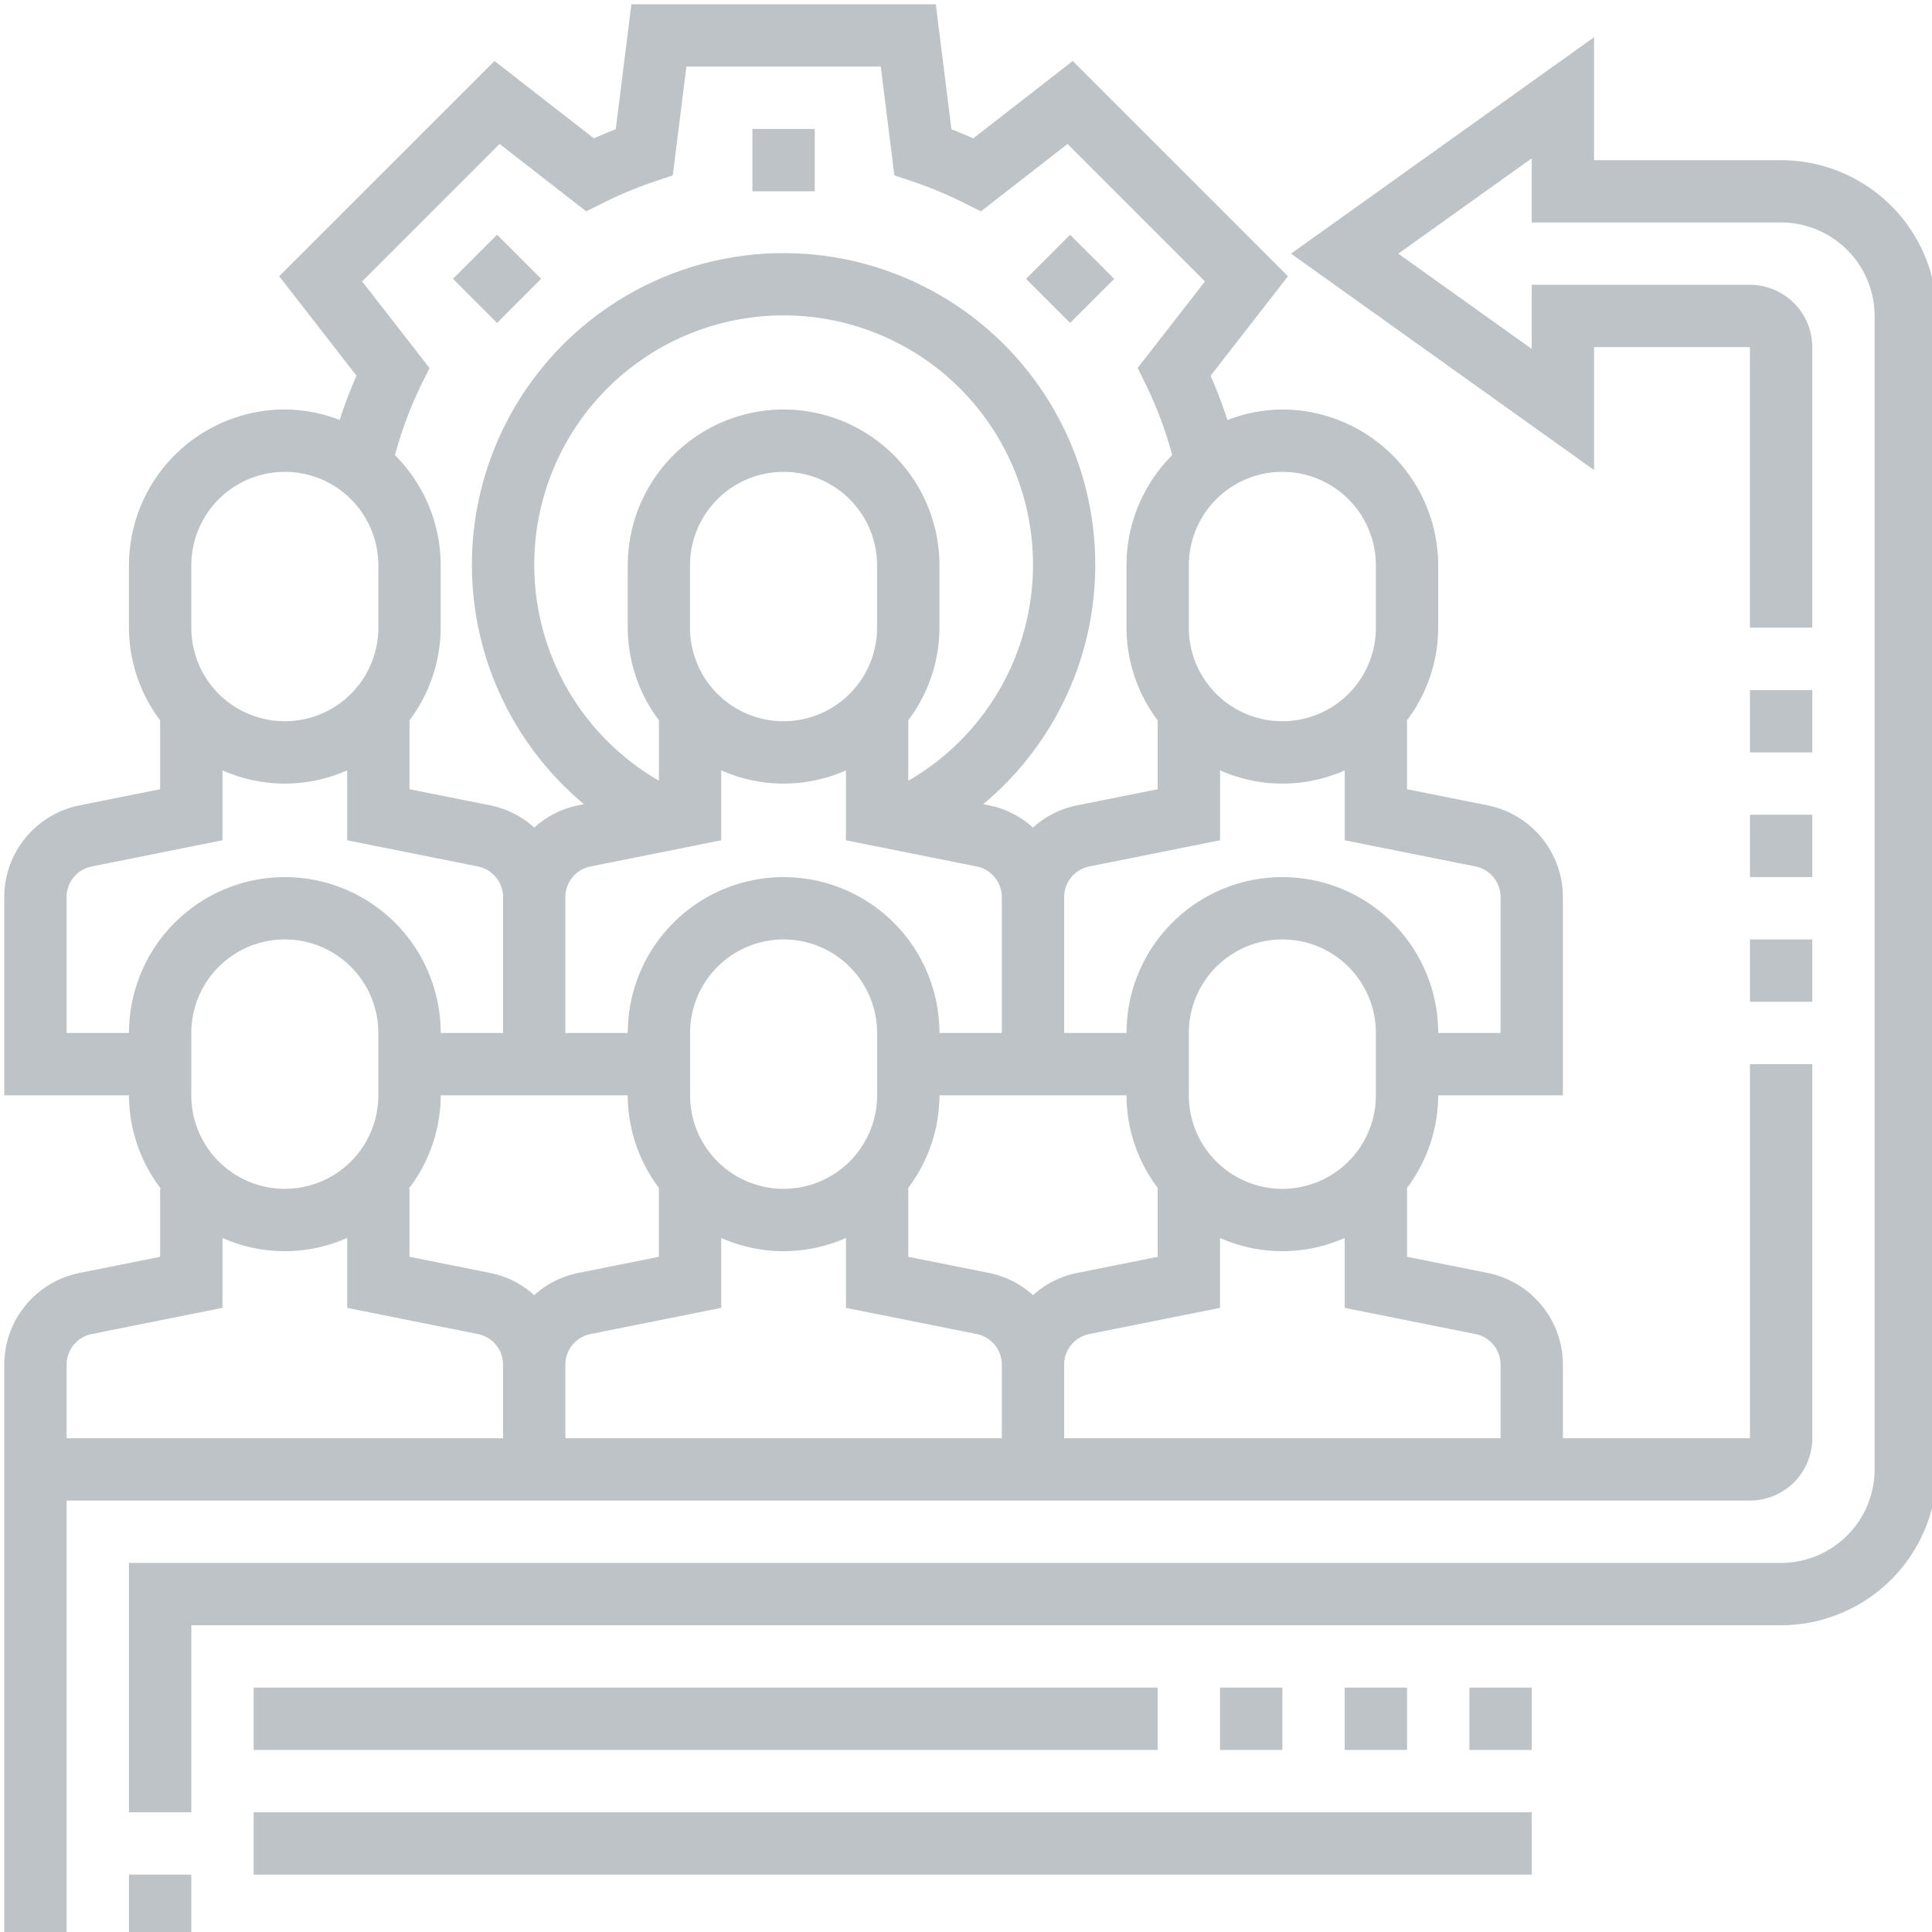 <svg xmlns="http://www.w3.org/2000/svg" xmlns:xlink="http://www.w3.org/1999/xlink" width="181" height="181" viewBox="0 0 181 181">
  <defs>
    <clipPath id="clip-path">
      <rect id="Rectangle_79" data-name="Rectangle 79" width="181" height="181" transform="translate(-0.4 -0.4)" fill="#bdc3c7"/>
    </clipPath>
  </defs>
  <g id="search_icon" transform="translate(0.4 0.399)">
    <g id="Group_46" data-name="Group 46" clip-path="url(#clip-path)">
      <path id="Path_102" data-name="Path 102" d="M49.548,8.258h5.841V14.1H49.548Z" transform="translate(20.542 3.424)" fill="#bdc3c7"/>
      <path id="Path_103" data-name="Path 103" d="M67.67,19.4l4.13-4.131L75.931,19.4,71.8,23.526Z" transform="translate(28.055 6.329)" fill="#bdc3c7"/>
      <path id="Path_104" data-name="Path 104" d="M29.716,19.394l4.131-4.13,4.13,4.13-4.13,4.13Z" transform="translate(12.32 6.328)" fill="#bdc3c7"/>
      <path id="Path_105" data-name="Path 105" d="M163.544,140.181a5.847,5.847,0,0,0,5.841-5.841V99.295h-5.841V134.34H146.022v-6.892a8.779,8.779,0,0,0-7.042-8.589l-7.561-1.513v-6.46a14.466,14.466,0,0,0,2.92-8.671h11.682V83.641a8.779,8.779,0,0,0-7.042-8.589l-7.561-1.513V67.08a14.467,14.467,0,0,0,2.92-8.672V52.568a14.619,14.619,0,0,0-14.6-14.6,14.425,14.425,0,0,0-5.144.984,43.6,43.6,0,0,0-1.579-4.147l7.248-9.322L100.1,5.315l-9.319,7.248c-.68-.3-1.363-.589-2.045-.853L87.271,0H58.751L57.288,11.71c-.682.264-1.365.55-2.045.853L45.924,5.315,25.755,25.481,33,34.8a43.736,43.736,0,0,0-1.58,4.147,14.384,14.384,0,0,0-5.139-.984,14.619,14.619,0,0,0-14.6,14.6v5.841A14.46,14.46,0,0,0,14.6,67.08v6.46L7.044,75.053A8.778,8.778,0,0,0,0,83.641v18.574H11.682a14.455,14.455,0,0,0,3,8.761H14.6v6.37l-7.558,1.513A8.778,8.778,0,0,0,0,127.448v53.619H5.841V140.181ZM45.526,118.856l-7.561-1.51v-6.37H37.89a14.455,14.455,0,0,0,3-8.761H58.409a14.461,14.461,0,0,0,2.92,8.671v6.46l-7.558,1.513a8.67,8.67,0,0,0-4.124,2.079A8.678,8.678,0,0,0,45.526,118.856ZM35.045,102.215a8.761,8.761,0,0,1-17.523,0V96.374a8.761,8.761,0,0,1,17.523,0Zm29.2-43.807V52.568a8.761,8.761,0,1,1,17.522,0v5.841a8.761,8.761,0,1,1-17.522,0ZM84.693,72.743V67.08a14.468,14.468,0,0,0,2.92-8.672V52.568a14.6,14.6,0,0,0-29.2,0v5.841a14.461,14.461,0,0,0,2.92,8.672v5.663a23.363,23.363,0,1,1,23.364,0ZM67.17,78.323v-6.55a14.4,14.4,0,0,0,11.682,0v6.55l12.256,2.454a2.926,2.926,0,0,1,2.346,2.865V96.374H87.613a14.6,14.6,0,0,0-29.2,0H52.568V83.641a2.92,2.92,0,0,1,2.349-2.862ZM128.5,102.215a8.761,8.761,0,0,1-17.523,0V96.374a8.761,8.761,0,0,1,17.523,0Zm-20.443,8.671v6.46l-7.558,1.513a8.671,8.671,0,0,0-4.124,2.079,8.69,8.69,0,0,0-4.121-2.082l-7.561-1.51v-6.46a14.467,14.467,0,0,0,2.92-8.671h17.523A14.46,14.46,0,0,0,108.056,110.886ZM64.25,102.215V96.374a8.761,8.761,0,0,1,17.522,0v5.841a8.761,8.761,0,0,1-17.522,0Zm-9.333,22.368,12.254-2.454v-6.55a14.4,14.4,0,0,0,11.682,0v6.55l12.256,2.454a2.926,2.926,0,0,1,2.346,2.865v6.892H52.568v-6.892A2.925,2.925,0,0,1,54.916,124.583Zm82.918,0a2.926,2.926,0,0,1,2.346,2.865v6.892H99.295v-6.892a2.92,2.92,0,0,1,2.349-2.862l12.254-2.457v-6.55a14.4,14.4,0,0,0,11.682,0v6.55Zm0-43.807a2.926,2.926,0,0,1,2.346,2.865V96.374H134.34a14.6,14.6,0,1,0-29.2,0H99.295V83.641a2.92,2.92,0,0,1,2.349-2.862L113.9,78.323v-6.55a14.4,14.4,0,0,0,11.682,0v6.55ZM128.5,52.568v5.841a8.761,8.761,0,1,1-17.523,0V52.568a8.761,8.761,0,1,1,17.523,0Zm-94.97-26.6L46.406,13.089,54.518,19.4l1.641-.816a37.852,37.852,0,0,1,4.729-1.968l1.74-.583L63.907,5.841H82.114L83.391,16.03l1.74.585a37.824,37.824,0,0,1,4.729,1.968L91.5,19.4l8.112-6.311,12.877,12.877-6.311,8.112.816,1.644a37.611,37.611,0,0,1,2.426,6.518,14.6,14.6,0,0,0-4.284,10.33v5.841a14.46,14.46,0,0,0,2.92,8.672v6.46L100.5,75.053a8.671,8.671,0,0,0-4.124,2.079,8.69,8.69,0,0,0-4.121-2.082l-.543-.108a29.2,29.2,0,1,0-37.4,0l-.541.108a8.7,8.7,0,0,0-4.124,2.082,8.691,8.691,0,0,0-4.121-2.082l-7.561-1.51V67.08a14.467,14.467,0,0,0,2.92-8.672V52.568A14.563,14.563,0,0,0,36.6,42.244a37.615,37.615,0,0,1,2.426-6.518l.816-1.644Zm-16.007,26.6a8.761,8.761,0,1,1,17.523,0v5.841a8.761,8.761,0,1,1-17.523,0ZM5.841,96.374V83.641a2.92,2.92,0,0,1,2.349-2.862l12.254-2.457v-6.55a14.4,14.4,0,0,0,11.682,0v6.55l12.256,2.454a2.926,2.926,0,0,1,2.346,2.865V96.374H40.886a14.6,14.6,0,1,0-29.2,0Zm2.349,28.209,12.254-2.454v-6.55a14.4,14.4,0,0,0,11.682,0v6.55l12.256,2.454a2.926,2.926,0,0,1,2.346,2.865v6.892H5.841v-6.892A2.925,2.925,0,0,1,8.189,124.583Z" fill="#bdc3c7"/>
      <path id="Path_106" data-name="Path 106" d="M115.613,61.936h5.841v5.841h-5.841Z" transform="translate(47.931 25.677)" fill="#bdc3c7"/>
      <path id="Path_107" data-name="Path 107" d="M115.613,53.677h5.841v5.841h-5.841Z" transform="translate(47.931 22.254)" fill="#bdc3c7"/>
      <path id="Path_108" data-name="Path 108" d="M115.613,45.419h5.841V51.26h-5.841Z" transform="translate(47.931 18.83)" fill="#bdc3c7"/>
      <path id="Path_109" data-name="Path 109" d="M163.04,13.7H145.518V2.182l-28.39,20.276,28.39,20.276V31.22h14.6V57.5h5.841V31.22a5.847,5.847,0,0,0-5.841-5.841H139.677v6.008l-12.5-8.928,12.5-8.928v6.008H163.04A8.773,8.773,0,0,1,171.8,28.3V136.355a8.773,8.773,0,0,1-8.762,8.762H8.258V168.48H14.1V150.958H163.04a14.619,14.619,0,0,0,14.6-14.6V28.3A14.619,14.619,0,0,0,163.04,13.7Z" transform="translate(3.424 0.905)" fill="#bdc3c7"/>
      <path id="Path_110" data-name="Path 110" d="M8.258,123.871H14.1v5.841H8.258Z" transform="translate(3.424 51.355)" fill="#bdc3c7"/>
      <path id="Path_111" data-name="Path 111" d="M80.516,111.484h5.841v5.841H80.516Z" transform="translate(33.381 46.219)" fill="#bdc3c7"/>
      <path id="Path_112" data-name="Path 112" d="M16.516,111.484h84.693v5.841H16.516Z" transform="translate(6.847 46.219)" fill="#bdc3c7"/>
      <path id="Path_113" data-name="Path 113" d="M88.774,111.484h5.841v5.841H88.774Z" transform="translate(36.804 46.219)" fill="#bdc3c7"/>
      <path id="Path_114" data-name="Path 114" d="M97.032,111.484h5.84v5.841h-5.84Z" transform="translate(40.228 46.219)" fill="#bdc3c7"/>
      <path id="Path_115" data-name="Path 115" d="M16.516,119.742H136.253v5.841H16.516Z" transform="translate(6.847 49.643)" fill="#bdc3c7"/>
    </g>
  </g>
</svg>
